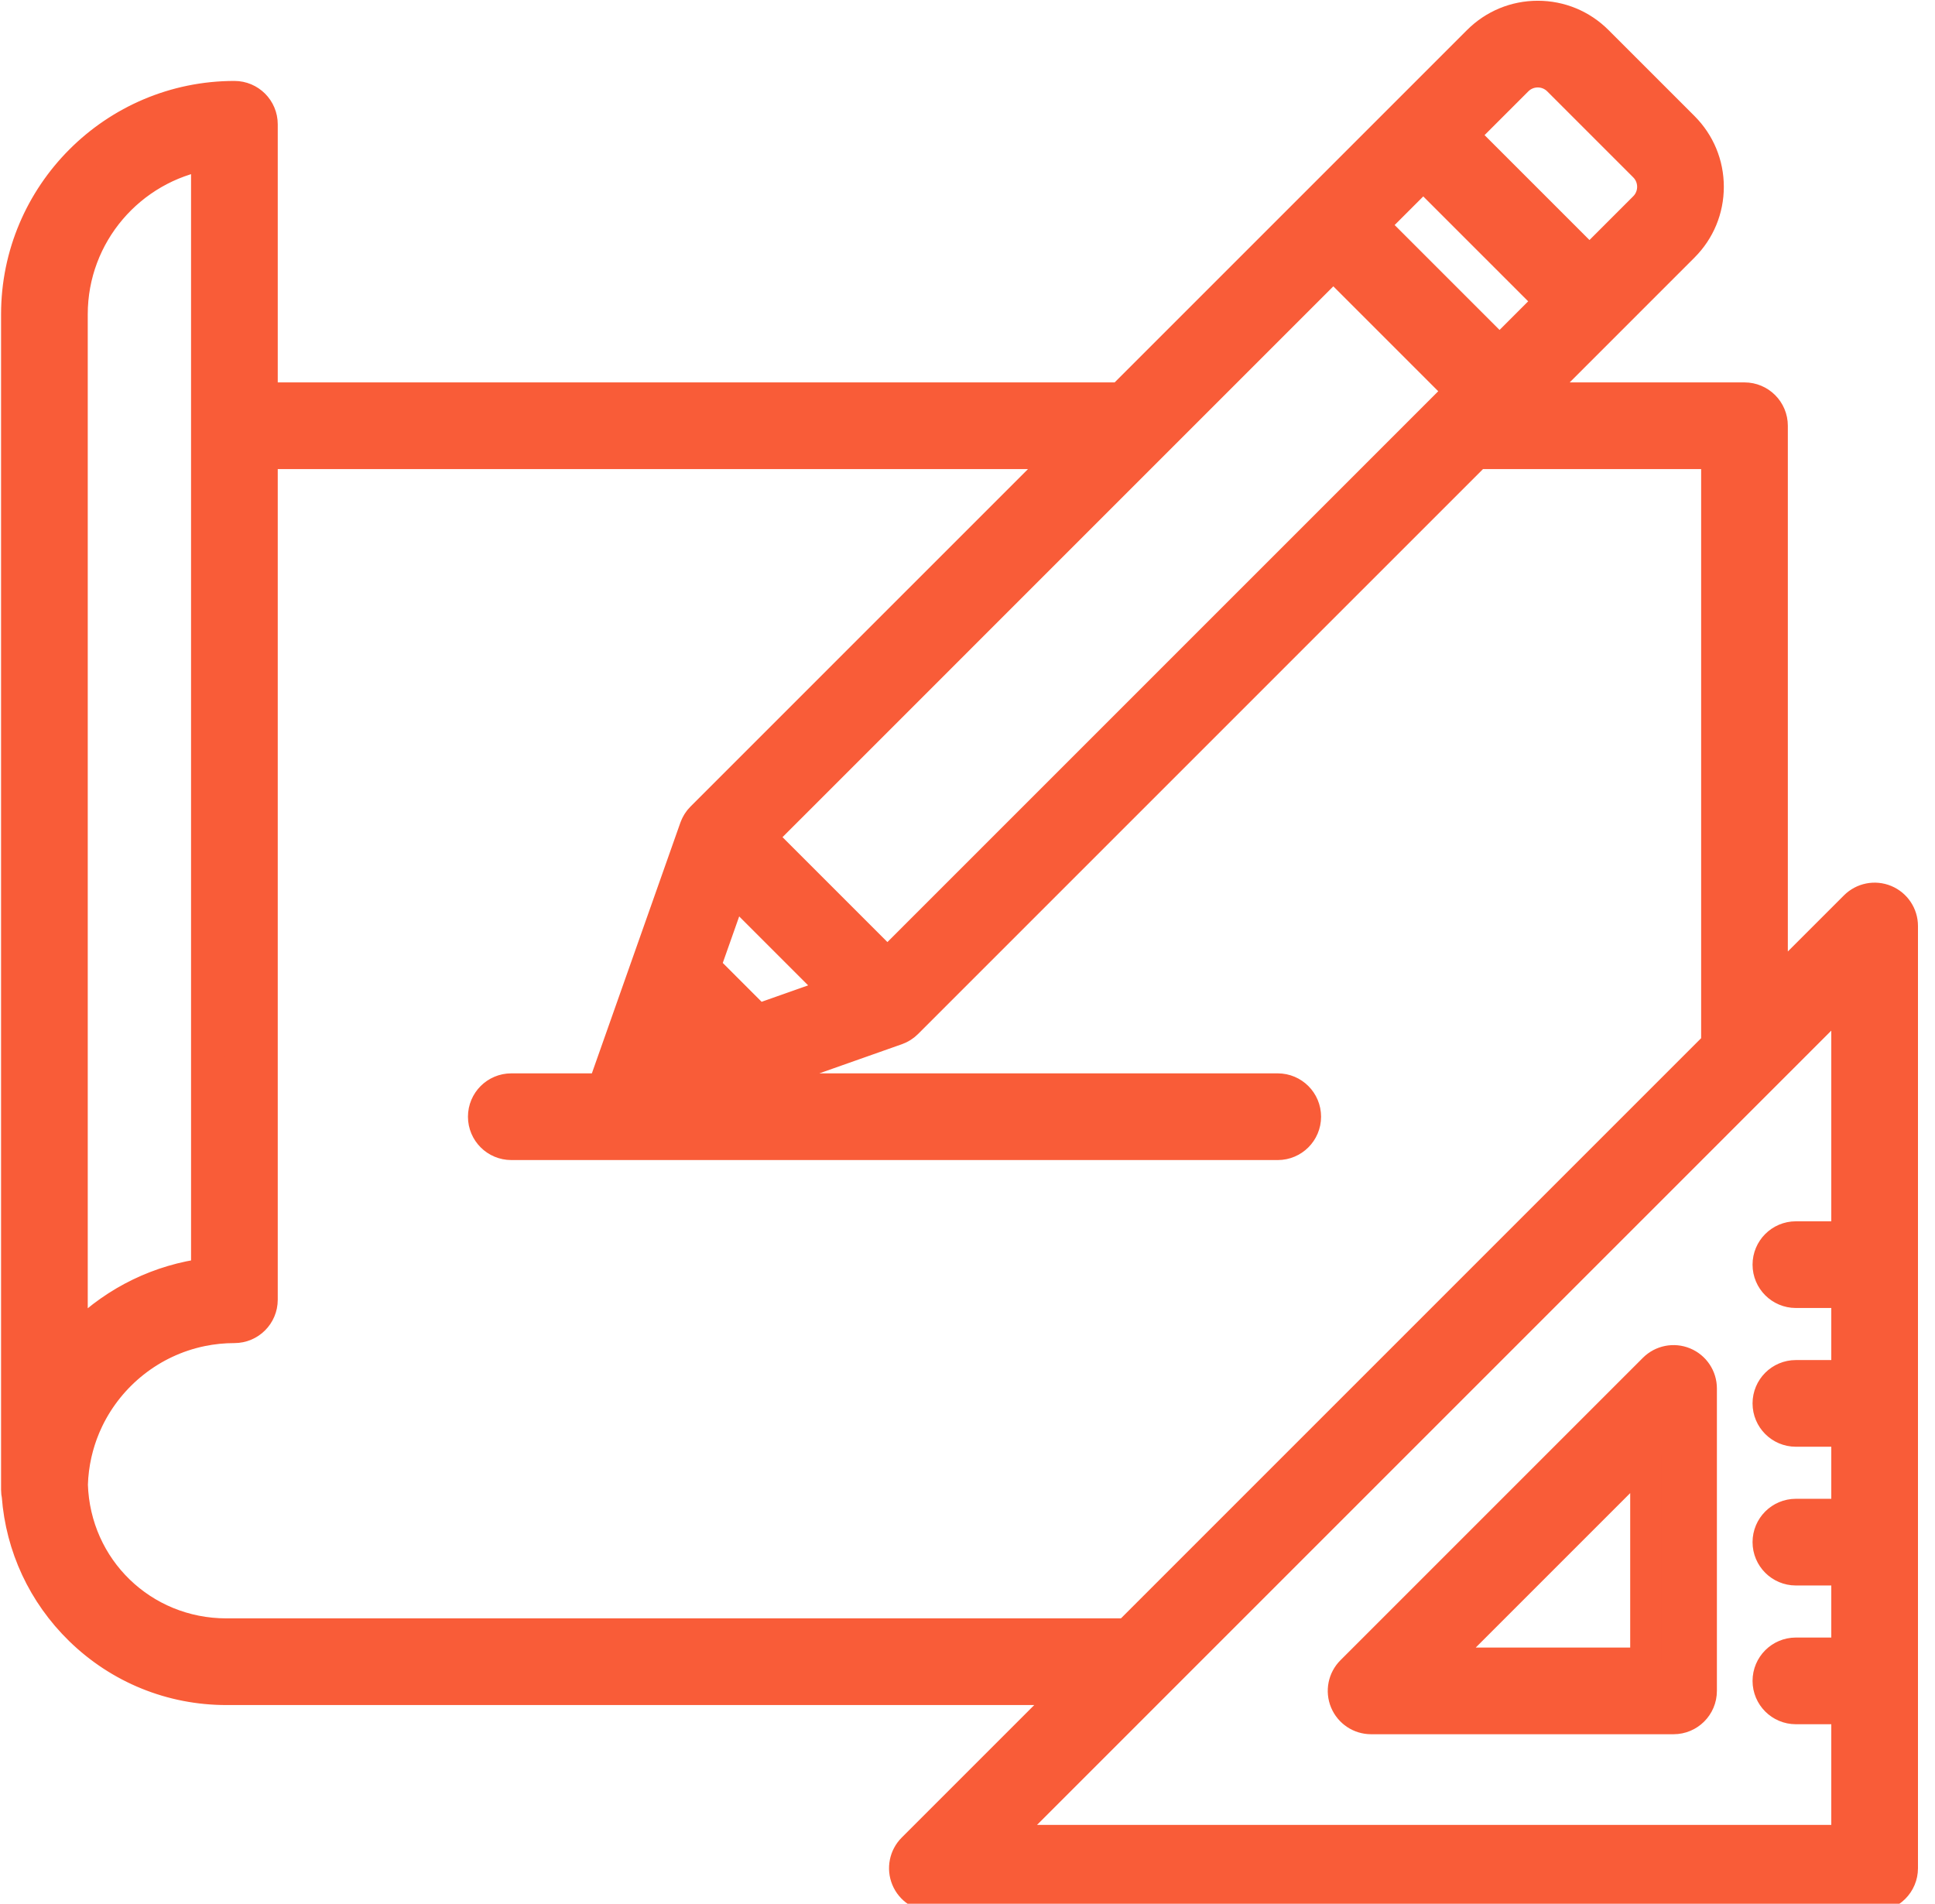 <?xml version="1.0" encoding="UTF-8" standalone="no"?>
<!DOCTYPE svg PUBLIC "-//W3C//DTD SVG 1.1//EN" "http://www.w3.org/Graphics/SVG/1.1/DTD/svg11.dtd">
<svg width="100%" height="100%" viewBox="0 0 62 61" version="1.1" xmlns="http://www.w3.org/2000/svg" xmlns:xlink="http://www.w3.org/1999/xlink" xml:space="preserve" xmlns:serif="http://www.serif.com/" style="fill-rule:evenodd;clip-rule:evenodd;stroke-linejoin:round;stroke-miterlimit:2;">
    <g transform="matrix(1,0,0,1,-455.156,-3261.19)">
        <g transform="matrix(1,0,0,1,215.752,1833.88)">
            <g transform="matrix(0.118,0,0,0.118,229.871,1419.31)">
                <g transform="matrix(1,0,0,1,85.06,76.554)">
                    <path d="M453.034,361.322C450.226,360.158 446.994,360.801 444.844,362.95L362.718,445.076C360.569,447.226 359.926,450.458 361.09,453.266C362.252,456.075 364.994,457.905 368.033,457.905L450.159,457.905C454.31,457.905 457.674,454.541 457.674,450.39L457.674,368.264C457.673,365.225 455.842,362.485 453.034,361.322ZM386.173,442.876L442.642,386.407L442.642,442.876L386.173,442.876Z" style="fill:rgb(249,92,56);fill-rule:nonzero;stroke:rgb(249,92,56);stroke-width:8.51px;"/>
                </g>
                <g transform="matrix(1,0,0,1,85.333,71.435)">
                    <path d="M507.361,240.867C504.553,239.703 501.321,240.346 499.171,242.495L476.664,265.002L476.664,111.971C476.664,107.82 473.299,104.456 469.149,104.456L411.408,104.456L432.368,83.496C432.371,83.493 432.374,83.489 432.377,83.486L452.573,63.29C456.9,58.963 459.283,53.207 459.283,47.087C459.283,40.967 456.9,35.213 452.573,30.884L429.219,7.53C424.892,3.203 419.136,0.82 413.016,0.82C406.896,0.82 401.141,3.203 396.813,7.53L299.888,104.455L66.62,104.455L66.62,30.11C66.62,25.959 63.255,22.595 59.105,22.595C26.515,22.597 0,49.11 0,81.702L0,400.888C0,401.443 0.064,401.983 0.178,402.503C1.216,416.332 7.199,429.181 17.198,438.935C27.886,449.359 41.995,455.1 56.927,455.1L286.565,455.1L243.316,498.349C241.167,500.499 240.524,503.73 241.687,506.539C242.85,509.347 245.591,511.178 248.63,511.178L504.485,511.178C508.635,511.178 512,507.814 512,503.663L512,247.81C512,244.771 510.168,242.03 507.361,240.867ZM407.443,18.159C410.515,15.085 415.52,15.085 418.592,18.159L441.947,41.514C445.021,44.587 445.021,49.59 441.947,52.664L427.056,67.556L392.55,33.051L407.443,18.159ZM381.922,43.679L416.427,78.183L402.638,91.972L368.135,57.468L381.922,43.679ZM496.972,332.252L483.107,332.252C478.956,332.252 475.592,335.616 475.592,339.767C475.592,343.918 478.956,347.282 483.107,347.282L496.972,347.282L496.972,369.928L483.107,369.928C478.956,369.928 475.592,373.292 475.592,377.443C475.592,381.594 478.956,384.958 483.107,384.958L496.972,384.958L496.972,407.603L483.107,407.603C478.956,407.603 475.592,410.967 475.592,415.118C475.592,419.269 478.956,422.633 483.107,422.633L496.972,422.633L496.972,445.279L483.107,445.279C478.956,445.279 475.592,448.644 475.592,452.794C475.592,456.945 478.956,460.309 483.107,460.309L496.972,460.309L496.972,496.151L266.772,496.151L366.031,396.893C368.966,393.957 362.174,395.992 359.239,393.057C358.902,392.72 356.736,384.932 354.137,387.53L301.595,440.072L56.928,440.072C34.136,440.072 15.788,422.278 15.066,399.527C15.109,398.099 15.22,396.683 15.398,395.283C15.399,395.275 15.4,395.267 15.401,395.259C15.485,394.594 15.586,393.932 15.701,393.274C15.714,393.199 15.728,393.124 15.741,393.049C15.846,392.462 15.964,391.878 16.093,391.296C16.129,391.134 16.167,390.972 16.205,390.811C16.319,390.319 16.442,389.83 16.574,389.343C16.646,389.079 16.721,388.818 16.798,388.555C16.908,388.173 17.022,387.792 17.143,387.415C17.264,387.038 17.393,386.665 17.524,386.292C17.615,386.031 17.705,385.77 17.803,385.511C17.986,385.019 18.18,384.532 18.38,384.049C18.437,383.91 18.493,383.769 18.552,383.63C18.809,383.03 19.076,382.437 19.358,381.851C19.37,381.826 19.381,381.801 19.393,381.776C25.271,369.612 36.576,360.543 50.143,357.729C50.181,357.721 50.219,357.712 50.257,357.704C50.879,357.577 51.507,357.468 52.139,357.367C52.244,357.35 52.349,357.329 52.456,357.313C53.027,357.226 53.604,357.158 54.181,357.093C54.343,357.075 54.504,357.05 54.667,357.034C55.224,356.978 55.786,356.941 56.348,356.906C56.526,356.895 56.704,356.876 56.882,356.867C57.618,356.83 58.36,356.811 59.105,356.811C63.255,356.811 66.62,353.447 66.62,349.296L66.62,294.807C66.62,290.656 63.255,287.292 59.105,287.292C54.955,287.292 51.59,290.656 51.59,294.807L51.59,342.254C38.9,343.859 27.121,349.519 17.833,358.589C16.856,359.543 15.93,360.535 15.028,361.543L15.028,81.702C15.028,59.961 30.854,41.844 51.589,38.266L51.589,294.95C51.589,299.1 54.954,294.95 59.104,294.95C63.254,294.95 66.619,303.337 66.619,299.187L66.619,119.486L284.859,119.486L243.315,161.03C240.38,163.966 240.38,168.723 243.315,171.658C246.25,174.592 251.008,174.592 253.942,171.658L308.315,117.285C308.317,117.283 308.318,117.281 308.32,117.28L357.505,68.095L392.008,102.6L387.96,106.648C387.957,106.651 387.953,106.654 387.95,106.657L236.422,258.187L201.918,223.683L256,169.602C258.935,166.666 246.25,174.593 243.315,171.658C240.38,168.724 246.157,158.19 243.223,161.124L185.976,218.369C185.788,218.557 185.612,218.756 185.447,218.96C185.392,219.028 185.343,219.101 185.291,219.172C185.185,219.313 185.081,219.455 184.984,219.603C184.929,219.689 184.879,219.777 184.827,219.866C184.744,220.006 184.664,220.148 184.591,220.293C184.543,220.387 184.5,220.482 184.456,220.58C184.389,220.727 184.327,220.877 184.27,221.027C184.25,221.08 184.224,221.13 184.205,221.183L169.564,262.658L159.582,290.937C159.45,291.313 159.355,291.695 159.284,292.08L134.292,292.08C130.142,292.08 126.777,295.444 126.777,299.595C126.777,303.746 130.142,307.11 134.292,307.11L342.406,307.11C346.557,307.11 349.921,303.746 349.921,299.595C349.921,295.444 346.557,292.08 342.406,292.08L193.093,292.08L238.923,275.902C238.961,275.888 238.997,275.869 239.035,275.855C239.213,275.789 239.388,275.715 239.561,275.636C239.63,275.604 239.699,275.574 239.766,275.541C239.946,275.451 240.123,275.352 240.297,275.246C240.353,275.212 240.411,275.181 240.466,275.146C240.647,275.03 240.823,274.903 240.996,274.769C241.039,274.736 241.084,274.707 241.126,274.673C241.335,274.505 241.54,274.324 241.734,274.13L396.378,119.487L461.633,119.487L461.633,280.033L354.137,387.53C351.202,390.466 351.202,395.223 354.137,398.158C354.32,398.341 357.769,400.359 359.451,400.359C361.133,400.359 362.817,399.797 364.194,398.674C364.391,398.514 364.582,398.341 364.765,398.158L364.768,398.155L496.972,265.95L496.972,332.252ZM222.677,265.696L201.151,273.295L186.809,258.953L194.408,237.427L222.677,265.696Z" style="fill:rgb(249,92,56);fill-rule:nonzero;stroke:rgb(249,92,56);stroke-width:8.51px;"/>
                </g>
            </g>
        </g>
    </g>
</svg>
